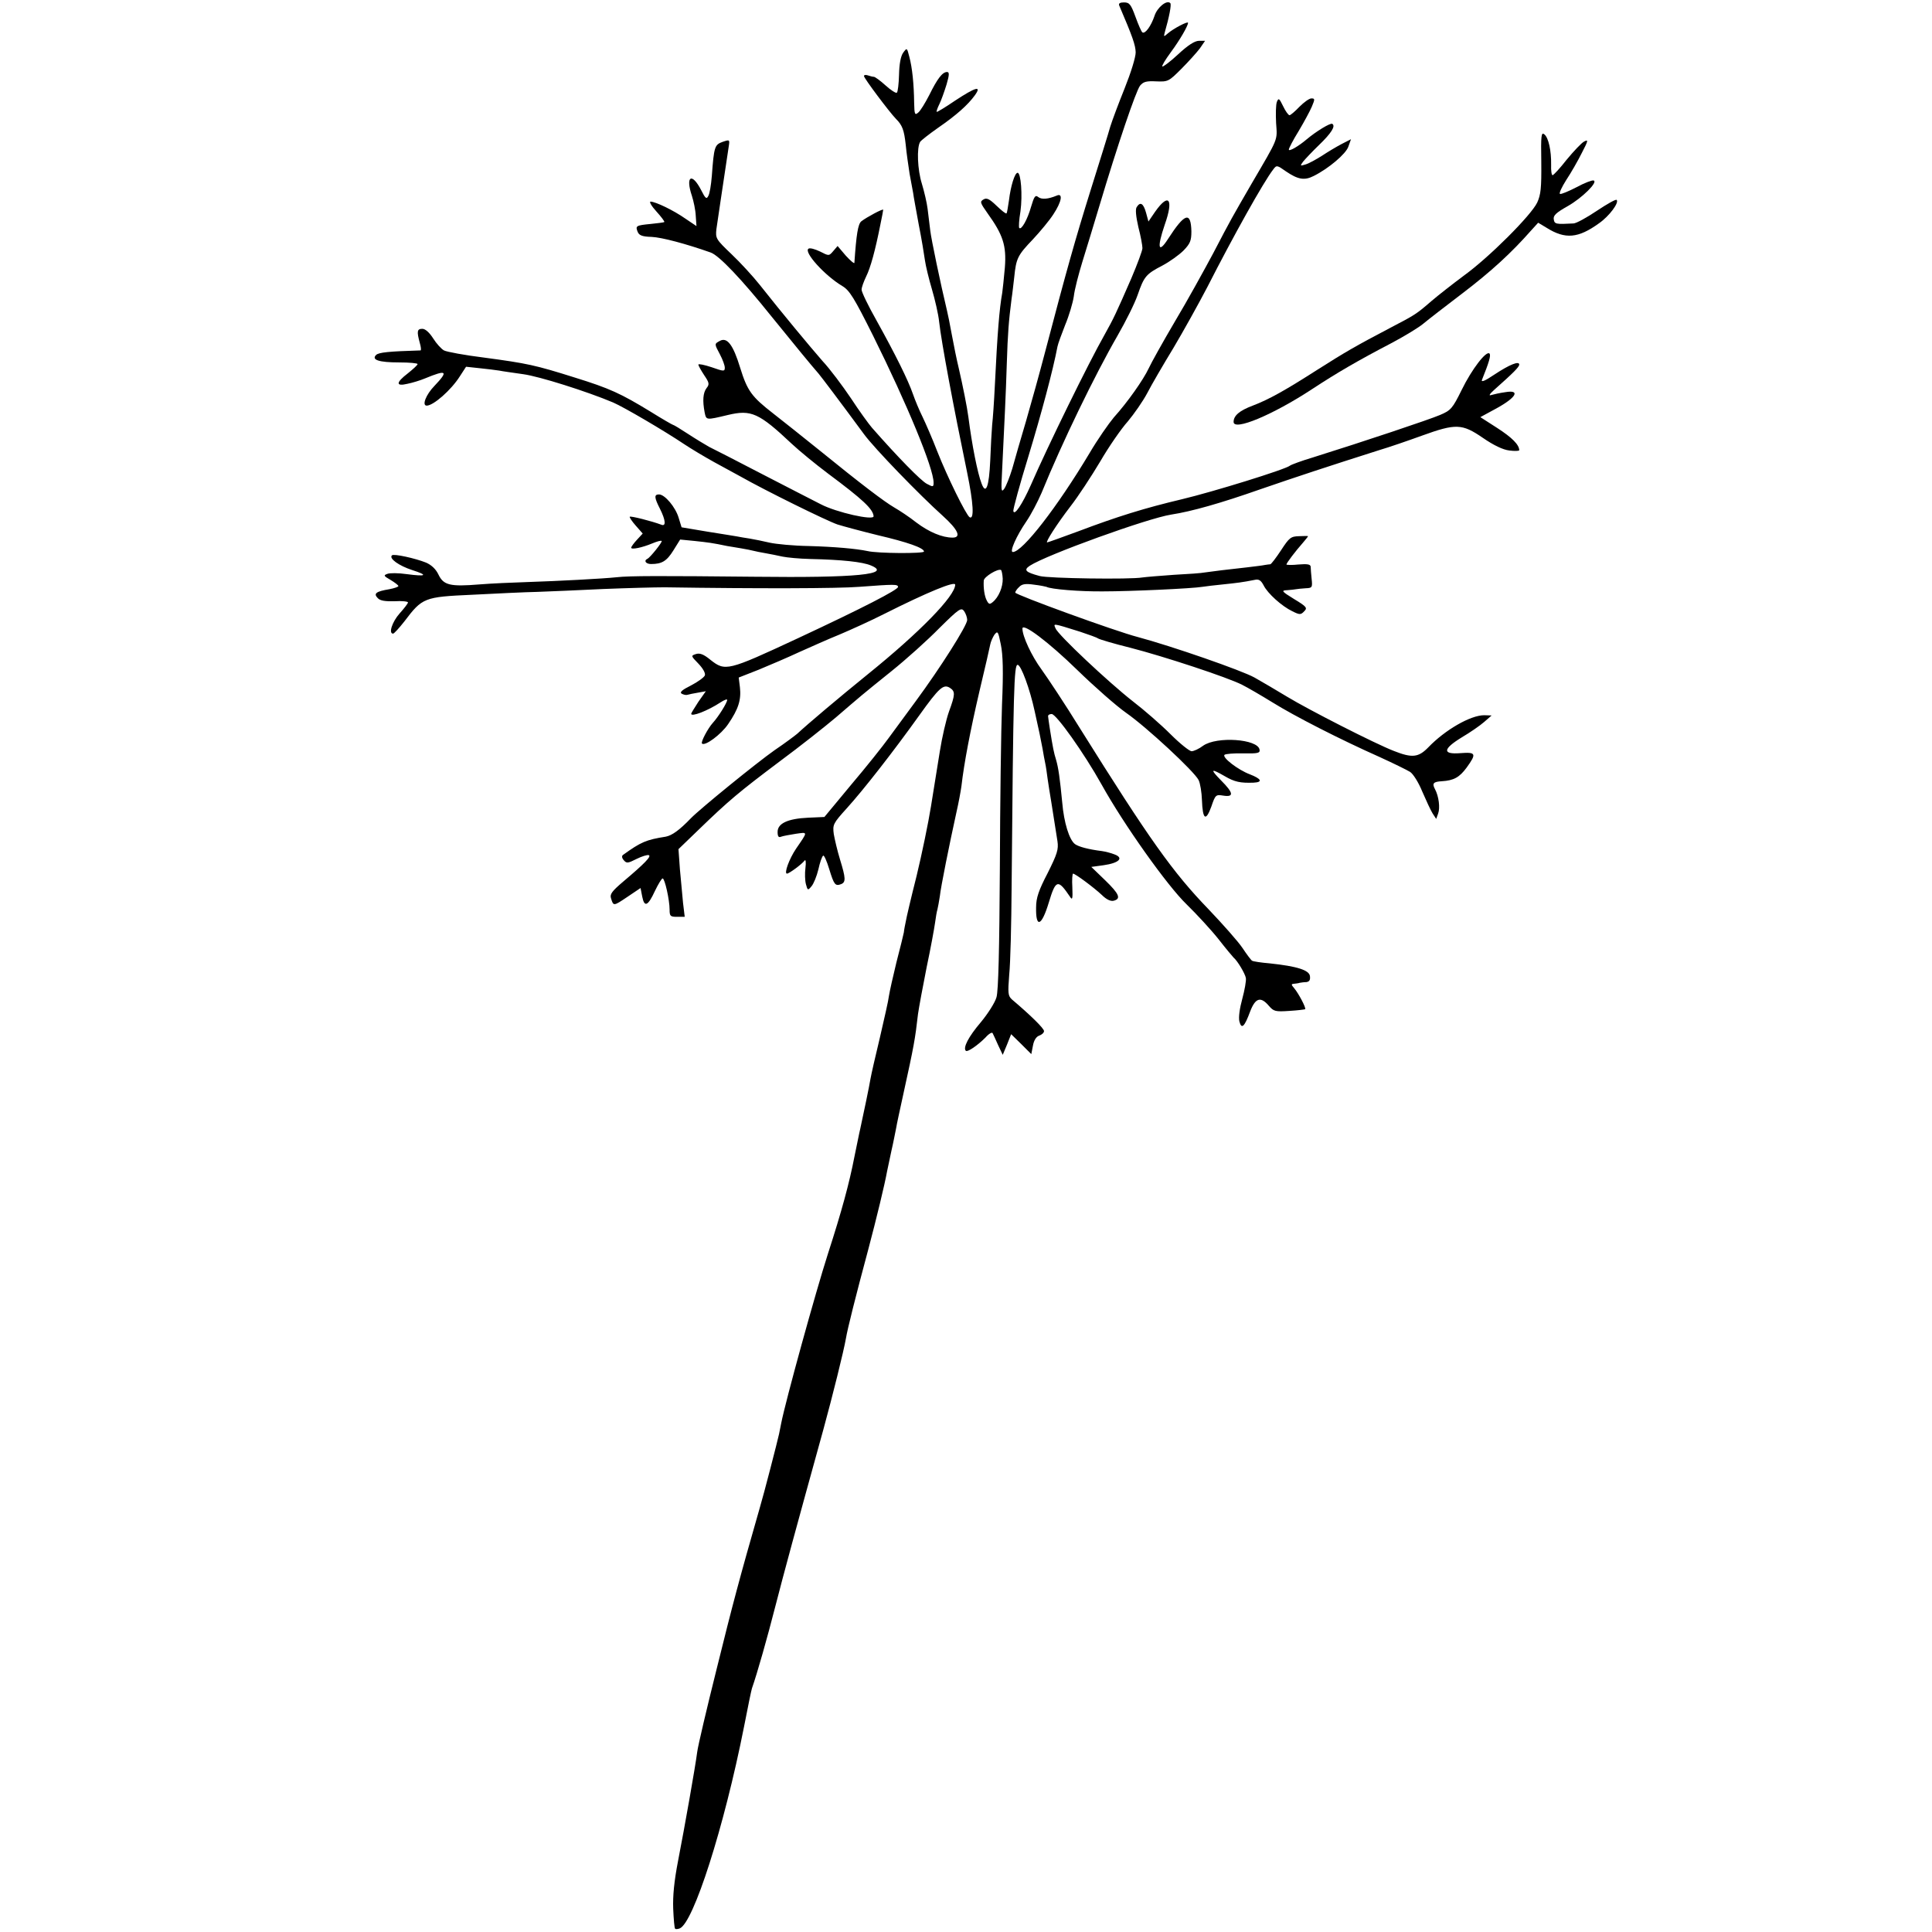 <?xml version="1.0" standalone="no"?>
<!DOCTYPE svg PUBLIC "-//W3C//DTD SVG 20010904//EN"
 "http://www.w3.org/TR/2001/REC-SVG-20010904/DTD/svg10.dtd">
<svg version="1.0" xmlns="http://www.w3.org/2000/svg"
 width="805pt" height="805pt" viewBox="0 0 805 805"
 preserveAspectRatio="xMidYMid meet">
<g transform="translate(0,805) scale(0.1,-0.1)"
fill="#000000" stroke="none">
<path d="M4663 8028 c56 -131 68 -165 69 -196 0 -21 -20 -85 -46 -150 -25 -62
-52 -134 -60 -160 -7 -26 -44 -144 -81 -262 -65 -208 -101 -336 -190 -675 -23
-88 -59 -218 -80 -290 -21 -71 -47 -160 -57 -197 -11 -36 -26 -74 -34 -85 -12
-16 -13 -8 -9 67 10 207 16 324 20 455 4 127 8 177 20 271 3 17 7 57 11 89 8
79 14 91 78 158 30 32 69 79 85 104 35 53 41 90 14 78 -36 -15 -63 -17 -77 -6
-12 10 -17 3 -30 -41 -15 -53 -40 -97 -49 -88 -3 3 -1 34 5 70 9 67 2 160 -12
160 -12 0 -29 -56 -36 -115 -4 -27 -8 -52 -10 -54 -3 -3 -21 12 -42 32 -29 28
-41 34 -54 26 -16 -9 -14 -14 17 -58 64 -89 79 -134 72 -225 -4 -45 -9 -92
-11 -106 -12 -67 -20 -164 -31 -390 -3 -63 -8 -135 -11 -160 -2 -25 -6 -92 -8
-149 -5 -110 -18 -144 -36 -96 -17 44 -40 160 -55 277 -5 40 -24 134 -40 203
-8 33 -21 96 -29 140 -8 44 -17 89 -20 100 -27 113 -66 299 -70 335 -3 25 -8
65 -11 90 -3 25 -14 72 -24 105 -18 57 -22 150 -7 174 4 6 37 32 74 58 77 53
125 96 154 136 30 42 3 34 -82 -22 -41 -28 -76 -49 -77 -47 -2 1 3 16 11 32 8
16 21 53 30 82 12 41 12 52 2 52 -19 0 -40 -27 -74 -96 -17 -33 -37 -66 -46
-73 -14 -12 -16 -8 -17 40 -1 80 -8 147 -20 192 -10 39 -10 39 -26 17 -10 -14
-16 -47 -17 -91 -1 -38 -5 -72 -9 -75 -3 -4 -25 10 -47 30 -22 20 -44 36 -49
36 -5 0 -16 3 -25 6 -9 3 -16 2 -16 -3 0 -9 105 -149 133 -178 27 -27 34 -46
41 -109 3 -33 11 -87 16 -120 6 -34 13 -70 15 -81 1 -11 12 -69 23 -130 12
-60 23 -128 26 -150 3 -22 16 -76 29 -120 13 -44 27 -105 30 -135 10 -89 60
-355 117 -630 26 -126 30 -197 10 -185 -15 10 -92 166 -135 275 -20 52 -48
116 -61 143 -13 26 -31 69 -40 95 -20 58 -72 163 -152 307 -34 60 -62 118 -62
128 0 10 9 34 19 55 18 36 38 108 60 220 6 29 11 55 11 58 0 6 -69 -31 -91
-48 -14 -11 -21 -55 -29 -173 0 -5 -16 8 -36 30 l-34 40 -18 -21 c-18 -21 -18
-21 -55 -2 -21 10 -42 16 -48 12 -22 -13 67 -112 141 -156 30 -18 49 -49 128
-207 142 -286 252 -552 252 -612 0 -18 -2 -19 -28 -5 -24 12 -121 111 -229
234 -13 15 -53 70 -87 122 -35 52 -88 123 -119 156 -54 62 -168 199 -262 318
-27 34 -80 92 -117 127 -65 62 -67 66 -63 104 5 33 26 178 51 342 5 32 5 32
-25 22 -33 -12 -36 -19 -45 -142 -3 -37 -9 -75 -15 -84 -7 -14 -12 -10 -29 24
-39 76 -67 60 -39 -23 7 -22 15 -59 16 -83 l3 -43 -46 31 c-50 35 -123 70
-145 71 -7 0 3 -18 24 -41 20 -22 35 -42 33 -44 -2 -2 -27 -5 -56 -8 -62 -6
-65 -8 -55 -33 6 -15 20 -20 58 -21 43 -2 144 -29 246 -65 35 -12 129 -111
254 -267 103 -127 162 -199 196 -238 17 -21 80 -104 189 -252 44 -60 231 -253
329 -341 63 -57 78 -90 40 -90 -43 0 -98 23 -151 63 -29 23 -70 50 -91 62 -43
25 -139 98 -314 240 -68 55 -154 123 -191 152 -90 70 -108 94 -138 191 -29 95
-54 128 -84 112 -24 -13 -24 -12 0 -57 11 -21 20 -45 20 -55 0 -16 -4 -16 -55
2 -30 10 -55 15 -55 11 0 -5 11 -24 24 -44 21 -31 23 -38 10 -54 -15 -20 -17
-53 -8 -101 7 -33 5 -33 97 -11 97 23 129 9 267 -121 30 -28 98 -84 150 -123
145 -108 188 -148 190 -178 1 -19 -155 16 -220 50 -30 15 -140 72 -245 126
-104 54 -203 105 -220 113 -16 9 -56 33 -88 54 -32 21 -60 38 -63 38 -2 0 -44
24 -92 54 -126 77 -172 98 -317 143 -165 52 -198 59 -377 83 -81 10 -157 24
-168 30 -11 6 -32 29 -45 50 -16 25 -33 40 -45 40 -22 0 -24 -10 -11 -58 5
-17 7 -32 3 -32 -131 -4 -174 -8 -185 -19 -20 -20 11 -31 96 -31 42 0 77 -3
77 -7 -1 -5 -19 -21 -40 -38 -51 -39 -52 -56 -2 -44 20 4 53 14 72 22 92 38
100 32 40 -31 -35 -36 -53 -82 -32 -82 28 0 102 65 138 122 l26 40 56 -6 c32
-3 68 -8 82 -10 14 -3 59 -9 100 -15 67 -9 266 -72 375 -118 46 -20 213 -118
295 -173 30 -20 87 -54 125 -75 39 -21 88 -48 110 -60 104 -59 358 -184 404
-200 29 -9 104 -29 169 -45 124 -29 192 -53 192 -68 0 -9 -194 -8 -235 2 -48
10 -137 18 -245 21 -63 1 -136 8 -163 14 -26 6 -64 14 -83 17 -20 3 -44 7 -53
9 -9 1 -64 11 -124 20 l-107 18 -12 39 c-13 45 -58 98 -82 98 -21 0 -20 -13 4
-60 24 -48 26 -75 5 -66 -40 15 -127 37 -131 33 -2 -2 9 -19 25 -37 l29 -33
-24 -26 c-13 -14 -24 -29 -24 -33 0 -9 45 0 88 18 19 8 37 13 39 10 4 -4 -48
-69 -59 -74 -17 -8 -7 -22 15 -22 45 0 65 12 93 57 l28 45 61 -6 c56 -6 73 -8
135 -21 14 -2 41 -7 60 -10 19 -3 42 -8 50 -10 8 -2 31 -7 50 -10 19 -3 51
-10 70 -14 19 -4 71 -9 115 -10 134 -3 218 -12 254 -27 89 -37 -60 -52 -484
-47 -391 4 -523 4 -575 -2 -56 -6 -245 -16 -370 -20 -63 -2 -155 -6 -203 -10
-122 -10 -149 -3 -170 41 -11 23 -29 40 -52 50 -45 18 -135 38 -142 30 -13
-13 29 -43 84 -61 69 -22 60 -28 -23 -17 -34 5 -70 5 -80 1 -17 -6 -15 -9 13
-25 18 -11 33 -22 33 -26 0 -3 -17 -9 -38 -13 -55 -9 -67 -18 -48 -37 10 -11
31 -14 70 -13 31 2 56 -1 56 -5 0 -4 -16 -25 -35 -46 -31 -35 -47 -84 -27 -84
4 0 25 23 47 51 75 99 82 102 283 111 98 5 220 11 272 12 52 2 176 7 275 12
99 4 214 7 255 7 392 -6 723 -5 810 2 148 11 160 11 162 0 3 -11 -151 -90
-419 -215 -292 -136 -301 -138 -363 -89 -28 23 -44 29 -60 24 -22 -7 -21 -8
10 -40 20 -21 30 -40 27 -49 -3 -8 -29 -27 -58 -42 -36 -18 -48 -28 -39 -34 7
-4 18 -7 24 -5 6 2 26 6 44 9 l33 6 -31 -44 c-16 -25 -30 -47 -30 -50 0 -14
68 12 123 48 15 10 27 14 27 10 0 -12 -37 -71 -60 -96 -20 -22 -51 -80 -45
-86 12 -12 79 37 109 81 43 63 55 101 49 154 l-5 40 84 33 c46 19 121 51 168
73 47 21 123 55 170 74 47 20 129 57 182 84 185 93 298 139 298 123 0 -47
-147 -198 -365 -374 -121 -98 -250 -207 -293 -247 -7 -6 -49 -38 -95 -69 -74
-52 -309 -243 -348 -283 -48 -50 -79 -72 -105 -77 -82 -13 -103 -22 -178 -76
-6 -4 -5 -13 3 -22 12 -14 17 -13 53 5 22 11 45 18 51 16 13 -4 -17 -35 -106
-110 -47 -40 -57 -53 -51 -70 10 -33 10 -33 68 6 l55 37 7 -36 c9 -46 24 -39
53 24 14 29 28 52 32 52 9 0 29 -90 29 -130 0 -27 3 -30 31 -30 l32 0 -7 58
c-3 31 -9 94 -13 140 l-6 84 84 81 c125 121 168 157 337 284 84 62 190 146
235 184 107 92 104 90 232 193 61 49 150 129 199 179 82 81 91 87 103 71 7
-10 13 -27 13 -37 0 -23 -113 -201 -214 -338 -39 -53 -90 -122 -114 -155 -23
-32 -93 -120 -155 -193 l-112 -135 -68 -3 c-85 -4 -127 -24 -127 -59 0 -19 4
-25 15 -20 8 3 36 8 61 12 51 7 51 11 1 -62 -29 -43 -51 -104 -38 -104 9 0 62
39 74 55 4 5 6 -8 3 -31 -3 -23 -2 -53 2 -68 7 -26 8 -27 23 -9 9 10 22 42 29
71 6 28 15 54 20 57 4 2 15 -23 25 -56 20 -65 25 -72 49 -63 21 8 20 25 -4
103 -11 36 -22 83 -26 106 -5 39 -3 44 54 107 69 76 194 236 302 387 83 116
101 132 128 115 23 -15 22 -28 -4 -99 -12 -34 -29 -108 -38 -165 -9 -58 -26
-161 -37 -230 -11 -69 -38 -199 -60 -290 -23 -91 -43 -176 -45 -190 -3 -14 -7
-34 -8 -45 -2 -11 -16 -67 -31 -125 -14 -57 -28 -120 -31 -139 -2 -19 -20 -97
-38 -175 -19 -78 -36 -154 -39 -171 -4 -26 -29 -146 -43 -210 -3 -11 -13 -63
-24 -115 -21 -109 -53 -227 -110 -403 -52 -162 -176 -611 -195 -707 -3 -14 -7
-34 -9 -45 -6 -28 -63 -250 -81 -310 -83 -289 -113 -402 -178 -665 -42 -168
-79 -325 -82 -350 -8 -62 -52 -311 -80 -455 -16 -83 -22 -144 -20 -198 2 -44
5 -81 8 -83 2 -3 11 -2 19 1 57 22 185 421 268 840 16 83 31 155 33 160 23 66
64 211 97 340 37 144 84 317 201 740 38 139 84 323 94 380 6 37 40 173 93 370
34 128 69 273 78 324 2 8 10 46 18 85 9 39 17 82 20 96 2 14 16 78 30 142 44
200 49 228 61 333 4 28 20 115 36 195 17 80 32 163 35 185 3 22 7 47 10 56 2
9 7 34 10 55 4 39 40 217 69 349 9 39 18 88 21 110 11 96 37 232 75 395 23 96
43 184 45 195 2 11 10 29 17 40 14 18 16 15 27 -40 9 -43 11 -113 5 -250 -4
-104 -8 -413 -9 -685 -2 -334 -6 -508 -14 -535 -6 -22 -36 -69 -66 -105 -51
-60 -74 -105 -62 -118 7 -7 49 22 82 55 14 16 28 24 30 18 3 -5 13 -28 23 -50
l19 -40 18 43 17 43 42 -41 42 -42 7 36 c4 22 14 37 26 41 11 4 20 12 20 19 0
11 -56 66 -134 132 -16 15 -17 25 -11 103 5 47 9 212 10 366 7 823 10 925 25
925 14 0 51 -100 71 -193 21 -95 22 -99 33 -157 3 -19 8 -46 11 -60 3 -13 7
-42 10 -65 3 -22 10 -65 15 -95 11 -70 18 -114 26 -165 5 -34 -1 -53 -41 -133
-37 -71 -48 -103 -48 -142 -2 -89 23 -80 53 20 29 96 38 98 88 24 10 -16 12
-10 10 39 -2 31 0 57 3 57 9 0 87 -58 120 -89 19 -19 37 -27 49 -24 32 8 24
28 -36 86 l-57 55 51 7 c64 9 86 30 46 45 -15 6 -39 12 -53 14 -56 7 -97 18
-112 29 -24 18 -46 90 -53 172 -10 103 -16 146 -26 180 -9 29 -13 48 -26 130
-3 22 -7 45 -7 50 -1 6 6 10 15 10 19 0 135 -163 208 -294 92 -166 274 -422
354 -499 42 -41 102 -106 133 -145 31 -40 60 -74 63 -77 16 -13 48 -67 51 -85
2 -11 -5 -50 -15 -87 -11 -40 -16 -77 -12 -94 9 -34 21 -23 45 42 22 57 44 63
78 23 20 -23 27 -25 85 -21 35 2 64 6 66 7 5 5 -28 67 -46 88 -12 14 -13 17
-1 18 8 1 19 2 24 4 6 1 18 3 28 3 13 2 17 9 15 25 -3 25 -54 41 -167 53 -36
3 -69 8 -74 11 -4 2 -22 26 -40 53 -18 27 -82 99 -141 161 -150 155 -247 292
-536 754 -61 99 -134 209 -160 245 -42 57 -80 139 -80 171 0 26 109 -56 229
-173 72 -70 163 -150 203 -178 86 -60 284 -244 302 -280 7 -14 13 -52 14 -84
3 -81 16 -90 39 -27 17 50 19 51 50 46 45 -7 43 11 -9 63 -47 48 -44 52 15 18
41 -24 65 -29 120 -27 40 2 33 16 -16 35 -48 18 -116 70 -105 81 4 4 39 7 78
6 61 -1 71 1 68 16 -8 44 -178 56 -235 16 -17 -13 -39 -23 -48 -23 -9 0 -49
32 -88 71 -40 40 -110 101 -157 137 -101 79 -312 277 -322 304 -9 21 -16 23
102 -14 36 -12 70 -24 75 -28 6 -4 66 -22 135 -39 140 -36 404 -123 465 -154
22 -11 79 -44 126 -73 93 -58 283 -155 447 -228 57 -26 114 -54 127 -62 13 -8
36 -45 51 -82 16 -37 35 -78 43 -91 l15 -23 8 22 c9 24 3 72 -13 102 -13 24
-7 31 29 33 49 3 73 16 103 57 42 58 39 65 -26 60 -76 -6 -74 17 6 66 34 20
76 49 93 64 l31 27 -31 1 c-57 0 -163 -61 -233 -134 -41 -42 -67 -45 -143 -15
-78 30 -356 172 -445 226 -43 26 -104 62 -136 80 -54 30 -345 131 -487 169
-93 24 -510 176 -510 185 0 4 7 15 16 23 12 13 27 15 62 10 26 -3 49 -8 52 -9
17 -10 139 -20 235 -19 118 0 374 12 415 19 14 2 52 7 85 10 58 6 83 9 133 19
17 4 26 -2 37 -23 17 -34 76 -87 120 -108 30 -15 35 -15 49 0 14 14 11 19 -42
51 -52 32 -55 36 -29 37 15 1 32 3 37 4 6 1 23 3 40 4 27 1 29 3 25 39 -2 20
-4 43 -4 51 -1 10 -14 12 -51 9 -27 -3 -50 -2 -50 0 0 6 38 56 69 91 11 13 21
25 21 27 0 1 -17 1 -37 0 -35 -1 -41 -6 -75 -58 -21 -32 -41 -58 -45 -59 -5 0
-15 -2 -23 -3 -8 -2 -42 -6 -75 -10 -33 -4 -80 -9 -105 -12 -25 -3 -56 -7 -69
-9 -14 -3 -72 -7 -130 -10 -58 -4 -117 -9 -131 -11 -51 -9 -393 -4 -428 6 -60
16 -68 25 -41 43 71 46 492 198 589 213 85 13 208 48 370 105 160 55 275 93
495 163 44 13 125 41 180 61 141 51 167 50 253 -9 45 -31 84 -50 111 -53 22
-3 41 -2 41 1 0 23 -30 53 -92 93 l-70 45 68 37 c82 45 100 78 36 67 -22 -3
-49 -9 -59 -12 -11 -4 -7 4 12 21 81 72 105 96 105 106 0 16 -39 1 -104 -42
-40 -27 -56 -33 -51 -21 29 72 38 102 31 109 -13 13 -73 -64 -116 -152 -38
-77 -45 -85 -90 -104 -44 -19 -316 -110 -530 -177 -47 -14 -90 -30 -95 -34
-19 -16 -320 -109 -450 -140 -156 -37 -269 -72 -433 -134 -68 -25 -126 -46
-129 -46 -8 0 38 73 97 150 32 41 87 125 124 187 36 62 88 137 115 167 26 31
63 84 81 118 18 35 67 119 109 188 41 69 105 184 142 255 107 210 233 436 274
489 14 19 16 18 53 -8 50 -34 77 -39 116 -19 62 31 134 92 144 122 l11 31 -39
-20 c-21 -11 -58 -33 -82 -49 -24 -15 -54 -32 -68 -36 -23 -7 -24 -7 -11 11 8
10 38 42 66 69 52 50 71 80 56 89 -8 5 -68 -32 -106 -64 -34 -29 -75 -53 -75
-43 0 5 18 40 41 77 22 37 47 83 55 102 13 31 13 34 -2 34 -9 0 -31 -16 -50
-35 -18 -19 -37 -35 -41 -35 -5 0 -17 17 -27 38 -16 33 -19 35 -26 17 -4 -11
-5 -50 -3 -88 5 -74 12 -57 -102 -252 -82 -142 -85 -146 -160 -290 -38 -71
-109 -200 -160 -285 -50 -85 -99 -173 -109 -195 -22 -47 -88 -141 -145 -204
-21 -25 -68 -92 -102 -150 -134 -224 -279 -411 -319 -411 -15 0 15 67 56 127
20 29 48 83 64 120 85 209 222 491 316 654 34 59 72 135 84 170 27 78 35 87
104 123 30 16 69 44 87 62 28 29 33 41 33 80 -2 85 -28 76 -97 -31 -41 -64
-47 -38 -14 59 38 107 17 135 -40 54 l-28 -41 -10 37 c-11 39 -24 47 -39 23
-6 -9 -3 -39 7 -83 10 -38 17 -77 17 -88 0 -10 -21 -66 -46 -125 -64 -147 -74
-168 -112 -236 -66 -116 -237 -465 -307 -626 -36 -81 -69 -130 -73 -108 -1 8
27 111 63 228 54 178 102 357 121 457 2 11 17 52 32 90 16 38 32 92 36 119 3
28 20 93 36 145 16 52 48 156 70 230 77 258 153 481 170 503 14 17 27 20 68
18 49 -2 52 0 104 52 30 30 64 68 77 85 l22 32 -25 0 c-18 0 -46 -18 -87 -56
-33 -31 -63 -53 -66 -51 -3 3 13 29 35 59 37 50 72 110 72 123 0 8 -61 -24
-84 -44 -17 -15 -18 -15 -13 4 18 62 29 117 23 122 -14 15 -55 -18 -66 -54
-14 -41 -38 -75 -50 -68 -4 2 -17 32 -29 65 -19 52 -25 60 -48 60 -16 0 -23
-4 -20 -12z m-485 -2389 c1 -35 -17 -78 -42 -98 -12 -10 -16 -9 -24 6 -10 18
-15 53 -13 84 1 16 59 51 72 44 3 -3 6 -19 7 -36z"/>
<path d="M6422 7374 c1 -108 -2 -135 -17 -168 -25 -53 -200 -228 -305 -304
-47 -35 -107 -82 -134 -105 -66 -57 -68 -58 -177 -115 -141 -74 -184 -99 -299
-172 -136 -87 -202 -124 -270 -150 -56 -21 -80 -42 -80 -68 0 -39 163 29 326
136 105 69 193 120 329 191 55 29 116 66 135 82 19 16 94 74 165 128 118 90
202 167 284 260 l30 33 35 -21 c78 -49 132 -44 219 19 43 30 84 86 73 97 -3 4
-40 -17 -82 -45 -43 -29 -87 -53 -98 -53 -73 -4 -79 -3 -82 17 -3 16 10 28 58
55 60 34 128 101 108 107 -6 2 -38 -10 -71 -28 -33 -17 -64 -30 -69 -28 -5 2
7 28 26 58 20 30 49 81 65 113 27 52 28 57 9 47 -11 -6 -43 -40 -72 -75 -28
-36 -55 -65 -59 -65 -4 0 -7 19 -6 43 1 60 -11 113 -28 127 -13 11 -15 -3 -13
-116z"/>
</g>
</svg>
